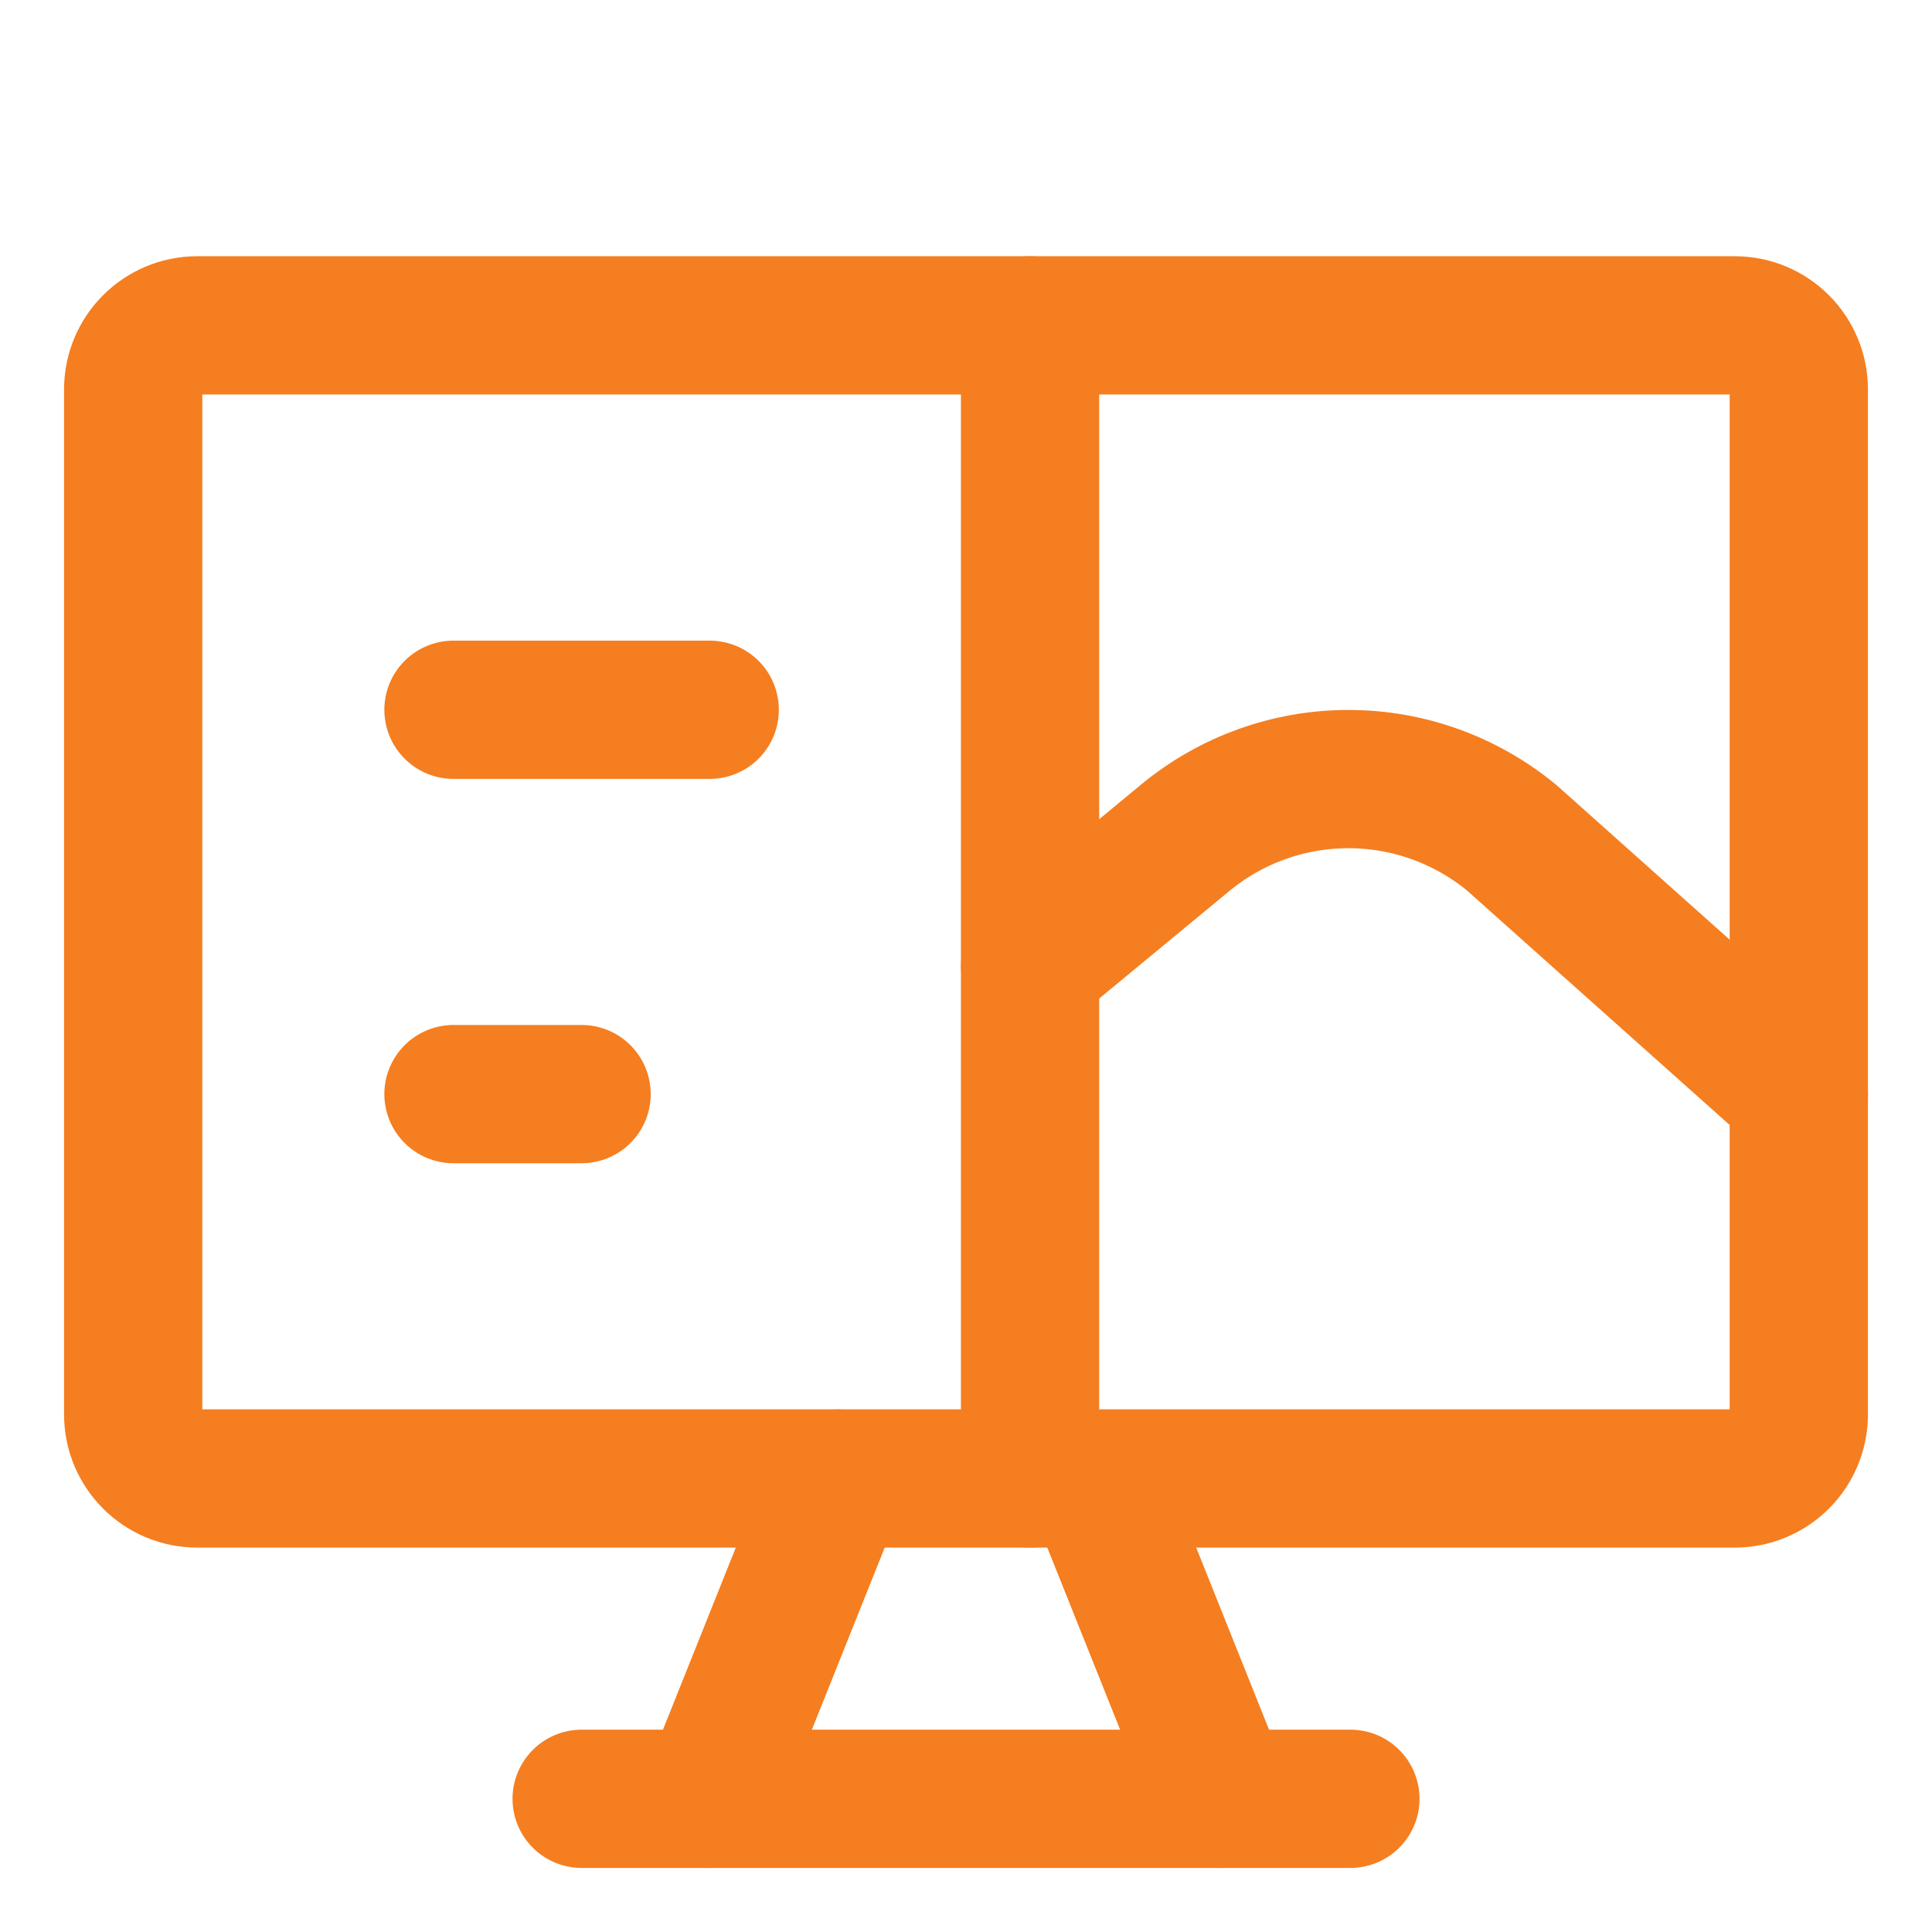 <svg xmlns="http://www.w3.org/2000/svg" fill="none" viewBox="-1.145 -1.145 32 32" id="Code-Monitor-2--Streamline-Core" height="32" width="32">
  <desc>
    Code Monitor 2 Streamline Icon: https://streamlinehq.com
  </desc>
  <g id="code-monitor-2--code-tags-angle-image-ui-ux-design">
    <path id="Vector" stroke="#f57e20" stroke-linecap="round" stroke-linejoin="round" d="M27.588 4.244H2.122c-0.586 0 -1.061 0.475 -1.061 1.061v16.977c0 0.586 0.475 1.061 1.061 1.061h25.466c0.586 0 1.061 -0.475 1.061 -1.061v-16.977c0 -0.586 -0.475 -1.061 -1.061 -1.061Z" stroke-width="2.29"></path>
    <path id="Vector_2" stroke="#f57e20" stroke-linecap="round" stroke-linejoin="round" d="m12.733 23.344 -2.122 5.305" stroke-width="2.29"></path>
    <path id="Vector_3" stroke="#f57e20" stroke-linecap="round" stroke-linejoin="round" d="m16.977 23.344 2.122 5.305" stroke-width="2.29"></path>
    <path id="Vector_4" stroke="#f57e20" stroke-linecap="round" stroke-linejoin="round" d="M8.489 28.649h12.733" stroke-width="2.29"></path>
    <path id="Vector_5" stroke="#f57e20" stroke-linecap="round" stroke-linejoin="round" d="M15.916 4.244v19.099" stroke-width="2.29"></path>
    <path id="Vector_6" stroke="#f57e20" stroke-linecap="round" stroke-linejoin="round" d="M6.366 10.611h4.244" stroke-width="2.29"></path>
    <path id="Vector_7" stroke="#f57e20" stroke-linecap="round" stroke-linejoin="round" d="M6.366 16.977h2.122" stroke-width="2.29"></path>
    <path id="Vector_8" stroke="#f57e20" stroke-linecap="round" stroke-linejoin="round" d="m15.916 14.855 2.568 -2.122c0.761 -0.63 1.718 -0.974 2.706 -0.974 0.988 0 1.945 0.345 2.706 0.974l4.754 4.244" stroke-width="2.29"></path>
  </g>
</svg>